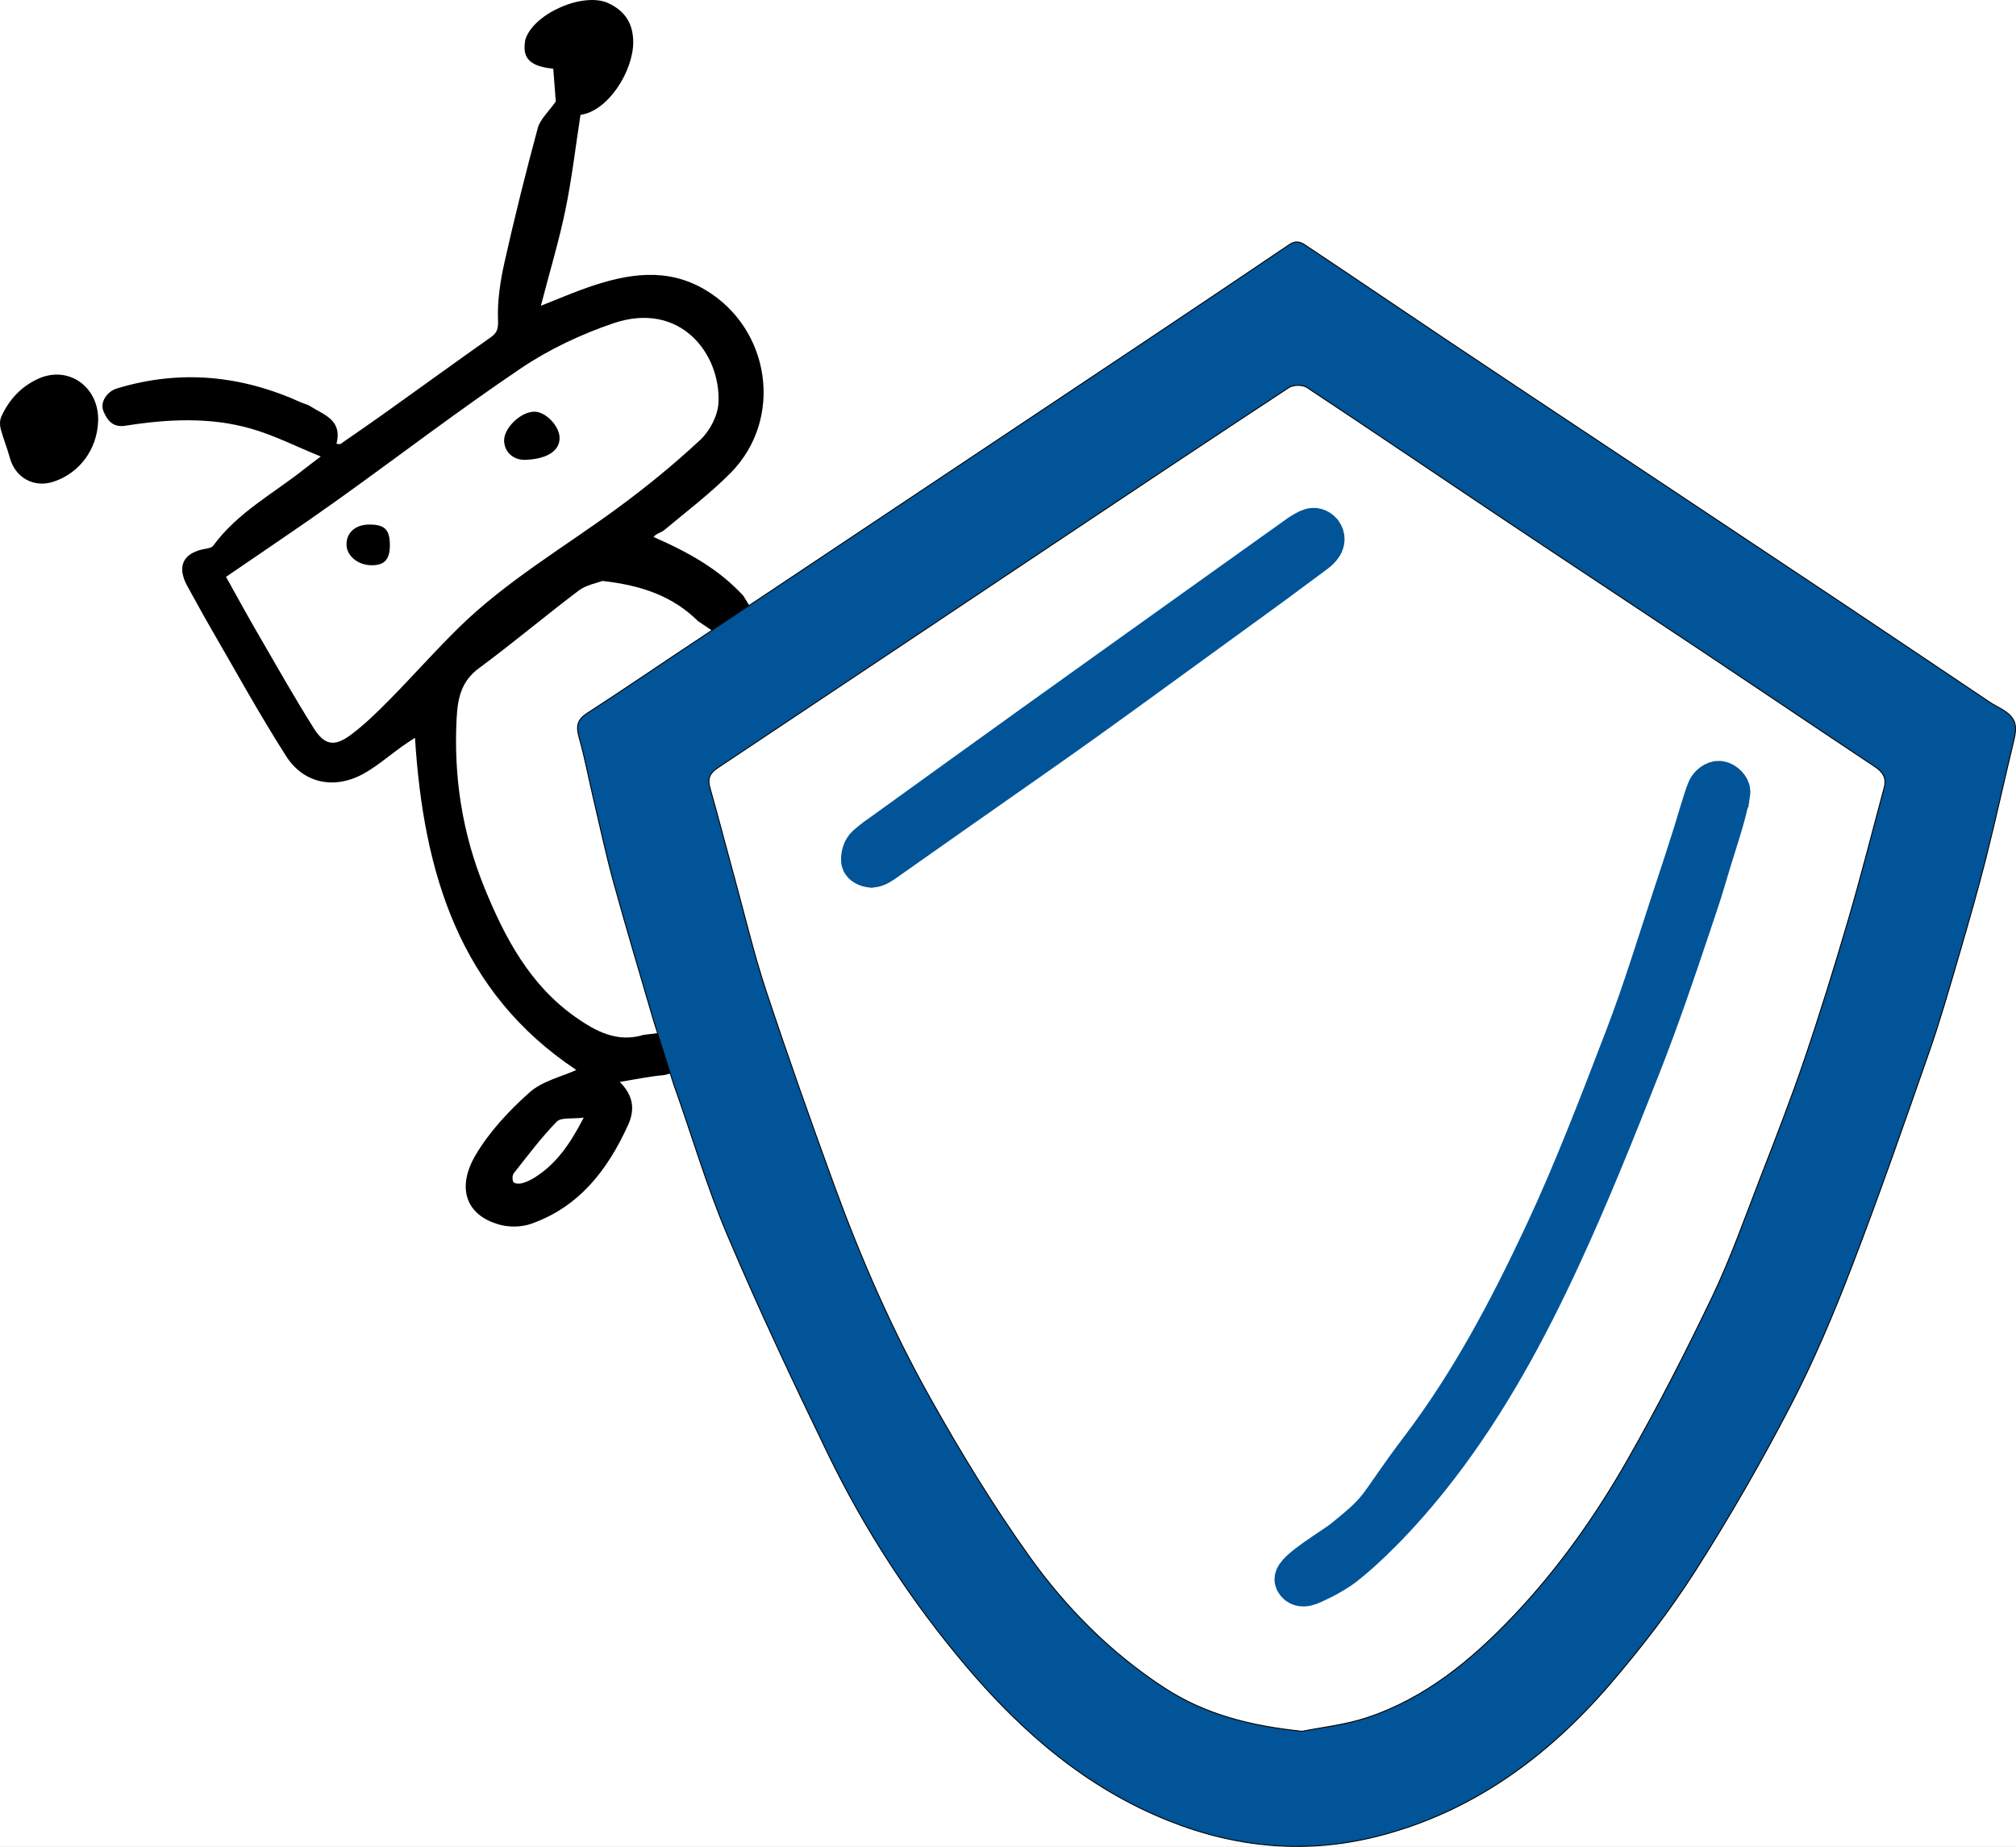 <svg xmlns="http://www.w3.org/2000/svg" version="1.1" xmlns:xlink="http://www.w3.org/1999/xlink" xmlns:svgjs="http://svgjs.com/svgjs" width="539.854" height="494.474"><rect width="100%" height="100%" fill="#808080" stroke="none"/><svg id="SvgjsSvg1003" xmlns="http://www.w3.org/2000/svg" width="539.854" height="494.474" viewBox="0 0 539.854 494.474"><defs><style>.f{stroke:#015497;stroke-width:12px;}.f,.g{fill:#015497;stroke-miterlimit:10;}.g{stroke:#000;stroke-width:.25px;}</style></defs><g id="SvgjsG1002"><rect style="fill:#ffffff;fill-opacity:1" id="rect5" width="557.649" height="510.827" x="-8.469" y="-8.933" /><path class="g" d="m535.907,189.791c-1.063-.616-2.166-1.172-3.185-1.855-13.397-8.97-26.76-17.991-40.176-26.933-22.819-15.21-45.669-30.372-68.505-45.556-11.957-7.951-23.931-15.877-35.862-23.866-12.807-8.575-25.554-17.239-38.385-25.777-1.297-.863-2.531-1.667-4.603-.265-23.825,16.119-47.782,32.042-71.717,47.999l-87.039,58.022c-9.758,6.449-19.399,13.078-29.225,19.419-2.793,1.802-2.934,3.644-2.109,6.549,1.51,5.315,2.522,10.769,3.791,16.154,1.786,7.582,3.41,15.211,5.475,22.718,3.364,12.226,7.029,24.369,10.566,36.547l5.432,17.239c4.824,13.464,8.822,27.27,14.392,40.412,8.368,19.745,17.53,39.169,26.876,58.477,9.929,20.514,22.308,39.534,37.053,56.962,15.091,17.838,32.368,32.742,54.444,41.515,18.232,7.245,36.917,8.855,55.776,4.073,25.305-6.417,45.537-21.279,62.303-40.812,8.185-9.536,15.956-19.576,22.712-30.155,9.182-14.377,17.713-29.23,25.577-44.37,6.242-12.017,11.533-24.591,16.401-37.243,7.317-19.019,14.009-38.283,20.735-57.523,2.902-8.302,5.316-16.78,7.787-25.226,2.574-8.797,5.117-17.609,7.369-26.492,2.662-10.503,4.946-21.102,7.501-31.633,1.031-4.249.363-6.205-3.386-8.379Zm-31.368,21.168c-3.17,11.726-6.135,23.511-9.55,35.165-3.679,12.557-7.55,25.067-11.758,37.455-3.655,10.76-7.8,21.358-11.905,31.959-4.101,10.592-7.882,21.356-12.771,31.582-7.116,14.883-14.656,29.604-22.832,43.929-8.568,15.011-18.571,29.129-30.542,41.719-11.154,11.73-23.489,21.906-39.084,27.095-5.915,1.968-12.268,2.62-17.407,3.665-13.887-1.451-25.971-4.493-36.964-11.662-14.374-9.374-26.247-21.387-36.068-35.119-9.716-13.584-18.454-27.953-26.626-42.536-10.233-18.262-18.601-37.485-25.773-57.169-6.268-17.2-12.387-34.462-18.146-51.837-3.186-9.613-5.519-19.51-8.199-29.29-2.286-8.342-4.464-16.714-6.812-25.039-.689-2.444-.025-3.888,2.079-5.287,29.715-19.765,59.374-39.613,89.062-59.418,21.271-14.19,42.543-28.38,63.913-42.42,1.15-.756,3.655-.778,4.792-.026,17.685,11.69,35.221,23.607,52.848,35.385,17.763,11.869,35.607,23.616,53.383,35.466,15.34,10.226,30.613,20.552,45.972,30.749,2.189,1.453,3.071,3.118,2.39,5.635Z"></path><path d="m26.275,112.883c-.32,7.483-4.954,13.745-11.888,16.066-5.309,1.777-10.357-1.057-11.789-6.483-.685-2.595-1.754-5.09-2.431-7.687-.263-1.009-.229-2.314.193-3.246,2.056-4.541,5.312-8.052,9.879-10.127,8.148-3.703,16.43,2.268,16.036,11.476Z"></path><path id="SvgjsPath1001" d="m149.848,117.178c-.074-3.144-3.674-6.898-6.67-6.955-3.638-.07-8.276,4.343-8.188,7.791.078,3.043,2.509,5.216,5.706,5.1,5.807-.211,9.234-2.433,9.152-5.935Z"></path><path id="SvgjsPath1000" d="m104.4,146.077c.017-4.271-1.341-5.656-5.528-5.639-3.737.015-6.168,2.201-6.078,5.467.08,2.908,2.997,5.336,6.524,5.43,3.545.094,5.067-1.48,5.082-5.257Z"></path><path d="m179.489,287.402l-3.399-10.788-3.703.446c-7.125,2.177-12.888-.948-18.353-4.806-12.158-8.583-18.818-21.145-24.259-34.455-5.973-14.613-8.358-29.865-7.485-45.641.288-5.205,1.225-9.754,5.923-13.221,9.087-6.705,17.73-14.01,26.75-20.811,2.028-1.529,4.848-2.008,6.329-2.588,10.523,1.167,18.856,4.066,25.651,10.776l3.663,2.467,10.033-6.688-1.596-2.596c-6.42-6.97-14.366-11.501-24.031-15.727.69-.933,2.019-1.138,2.903-1.877,5.981-4.997,12.243-9.735,17.713-15.252,14.271-14.393,10.779-38.615-6.767-49.038-10.279-6.106-20.777-4.324-31.265-.723-3.915,1.344-7.721,3.003-12.752,4.98,2.425-9.34,4.875-17.448,6.579-25.71,1.719-8.334,2.698-16.821,4.027-25.411,7.315-.92,14.177-11.676,14.119-19.551-.037-4.984-2.278-8.275-6.617-10.321-6.591-3.108-19.892,2.635-22.211,9.562-.118.351-.153.733-.201,1.104-.543,4.249,1.671,6.271,7.619,6.863.252,3.282.505,6.588.673,8.773-1.974,2.825-4.187,4.756-4.824,7.113-3.219,11.894-6.199,23.86-8.897,35.883-1.133,5.051-1.944,10.325-1.754,15.456.09,2.435-.191,3.448-2.008,4.73-9.658,6.812-19.223,13.758-28.843,20.624-3.769,2.69-7.599,5.293-11.402,7.936-.332-.026-.663-.052-.995-.077,1.626-6.548-3.477-7.746-7.074-10.109-.704-.462-1.606-.612-2.388-.968-15.985-7.275-32.4-8.906-49.325-3.755-2.73.831-4.578,3.709-3.638,6.038,1.012,2.506,2.533,4.476,5.874,3.948,11.283-1.785,22.645-2.387,33.726.798,6.181,1.777,12.016,4.757,18.617,7.443-1.903,1.439-3.087,2.294-4.228,3.204-8.384,6.689-18.113,11.779-24.615,20.723-.353.486-1.294.642-1.993.763-6.112,1.059-7.857,4.751-4.801,10.189,2.078,3.698,4.072,7.443,6.203,11.11,6.655,11.452,13.022,23.092,20.158,34.238,4.806,7.506,13.243,8.995,21.054,4.51,3.538-2.031,6.675-4.758,10.01-7.147,1.024-.734,2.1-1.394,3.442-2.279,2.266,36.257,11.954,68.196,43.205,88.931-3.915,1.789-9.085,2.935-12.541,6.009-5.498,4.888-10.76,10.526-14.468,16.821-4.909,8.334-2.97,16.008,6.491,18.601,2.611.716,5.871.648,8.415-.247,12.891-4.537,20.492-14.445,25.951-26.439,1.955-4.296,1.346-7.936-2.213-11.546,4.285-.706,8.027-1.488,11.81-1.816.142-.012.775-.184,1.711-.449Zm-75.112-100.132c-3.297,3.344-6.686,6.676-10.438,9.471-4.391,3.271-7.042,2.822-9.967-1.837-5.292-8.427-10.193-17.101-15.183-25.715-2.961-5.112-5.778-10.306-8.26-14.748,10.079-6.925,19.773-13.377,29.244-20.14,16.612-11.861,32.821-24.307,49.74-35.705,7.539-5.079,16.088-9.101,24.713-12.035,17.916-6.095,28.774,8.137,28.176,21.221-.157,3.432-2.283,7.563-4.837,9.946-6.995,6.524-14.457,12.617-22.173,18.283-14.308,10.506-29.76,19.503-42.532,32.018-6.349,6.221-12.238,12.908-18.482,19.24Zm38.671,128.071c-1.03.639-2.179,1.166-3.345,1.475-.695.184-1.923.099-2.202-.328-.362-.554-.339-1.823.074-2.346,3.718-4.714,7.333-9.55,11.506-13.836,1.162-1.194,4.08-.679,7.225-1.079-3.71,7.218-7.471,12.524-13.258,16.115Z"></path><path class="f" d="m462.696,212.189c.149-1.024-1.161-2.279-2.246-2.46-1.016-.169-2.289.93-2.687,1.822-.954,2.136-2.983,9.349-3.704,11.595-3.749,11.679-1.815,5.748-5.655,17.397-4.101,12.441-7.909,25.002-12.601,37.22-6.895,17.957-13.756,35.988-21.925,53.38-9.296,19.79-19.511,39.157-32.827,56.753-12.762,16.864-9.532,15.568-20.806,24.645-2.025,1.777-13.691,8.567-12.906,10.538,1.107,2.071,3.651.468,5.083-.153,1.146-.497,5.675-2.809,8.14-4.987,3.382-2.694,13.027-11.181,24.248-25.811,13.208-17.22,23.469-36.204,32.534-55.776,7.724-16.676,14.575-33.774,21.322-50.879,4.993-12.659,9.387-25.566,13.7-38.478,3.796-11.364,1.918-5.603,5.407-17.068,1.269-4.168,4.212-12.858,4.923-17.738Z"></path><path class="f" d="m233.419,231.661c1.264-.141,2.373-.959,3.337-1.637,8.244-5.796,11.263-7.91,19.5-13.716,11.097-7.823,22.277-15.53,33.319-23.43,13.214-9.455,26.31-19.075,39.473-28.601,11.858-8.581,11.032-7.996,22.782-16.723,1.113-.827,3.199-2.605,1.716-4.664-1.671-1.839-3.163-.449-4.768.405-.287.153-.605.415-.909.632-10.229,7.287-7.712,5.492-17.933,12.791-17.652,12.606-35.308,25.208-52.938,37.845-13.284,9.523-26.534,19.094-39.791,28.655-3.332,2.403-1.558.975-4.713,3.595-.855.71-1.389,2.328-1.258,3.587.064.618,1.025,1.134,2.183,1.261Z"></path></g></svg><style>@media (prefers-color-scheme: light) { :root { filter: none; } }
@media (prefers-color-scheme: dark) { :root { filter: contrast(1) brightness(1.2); } }
</style></svg>